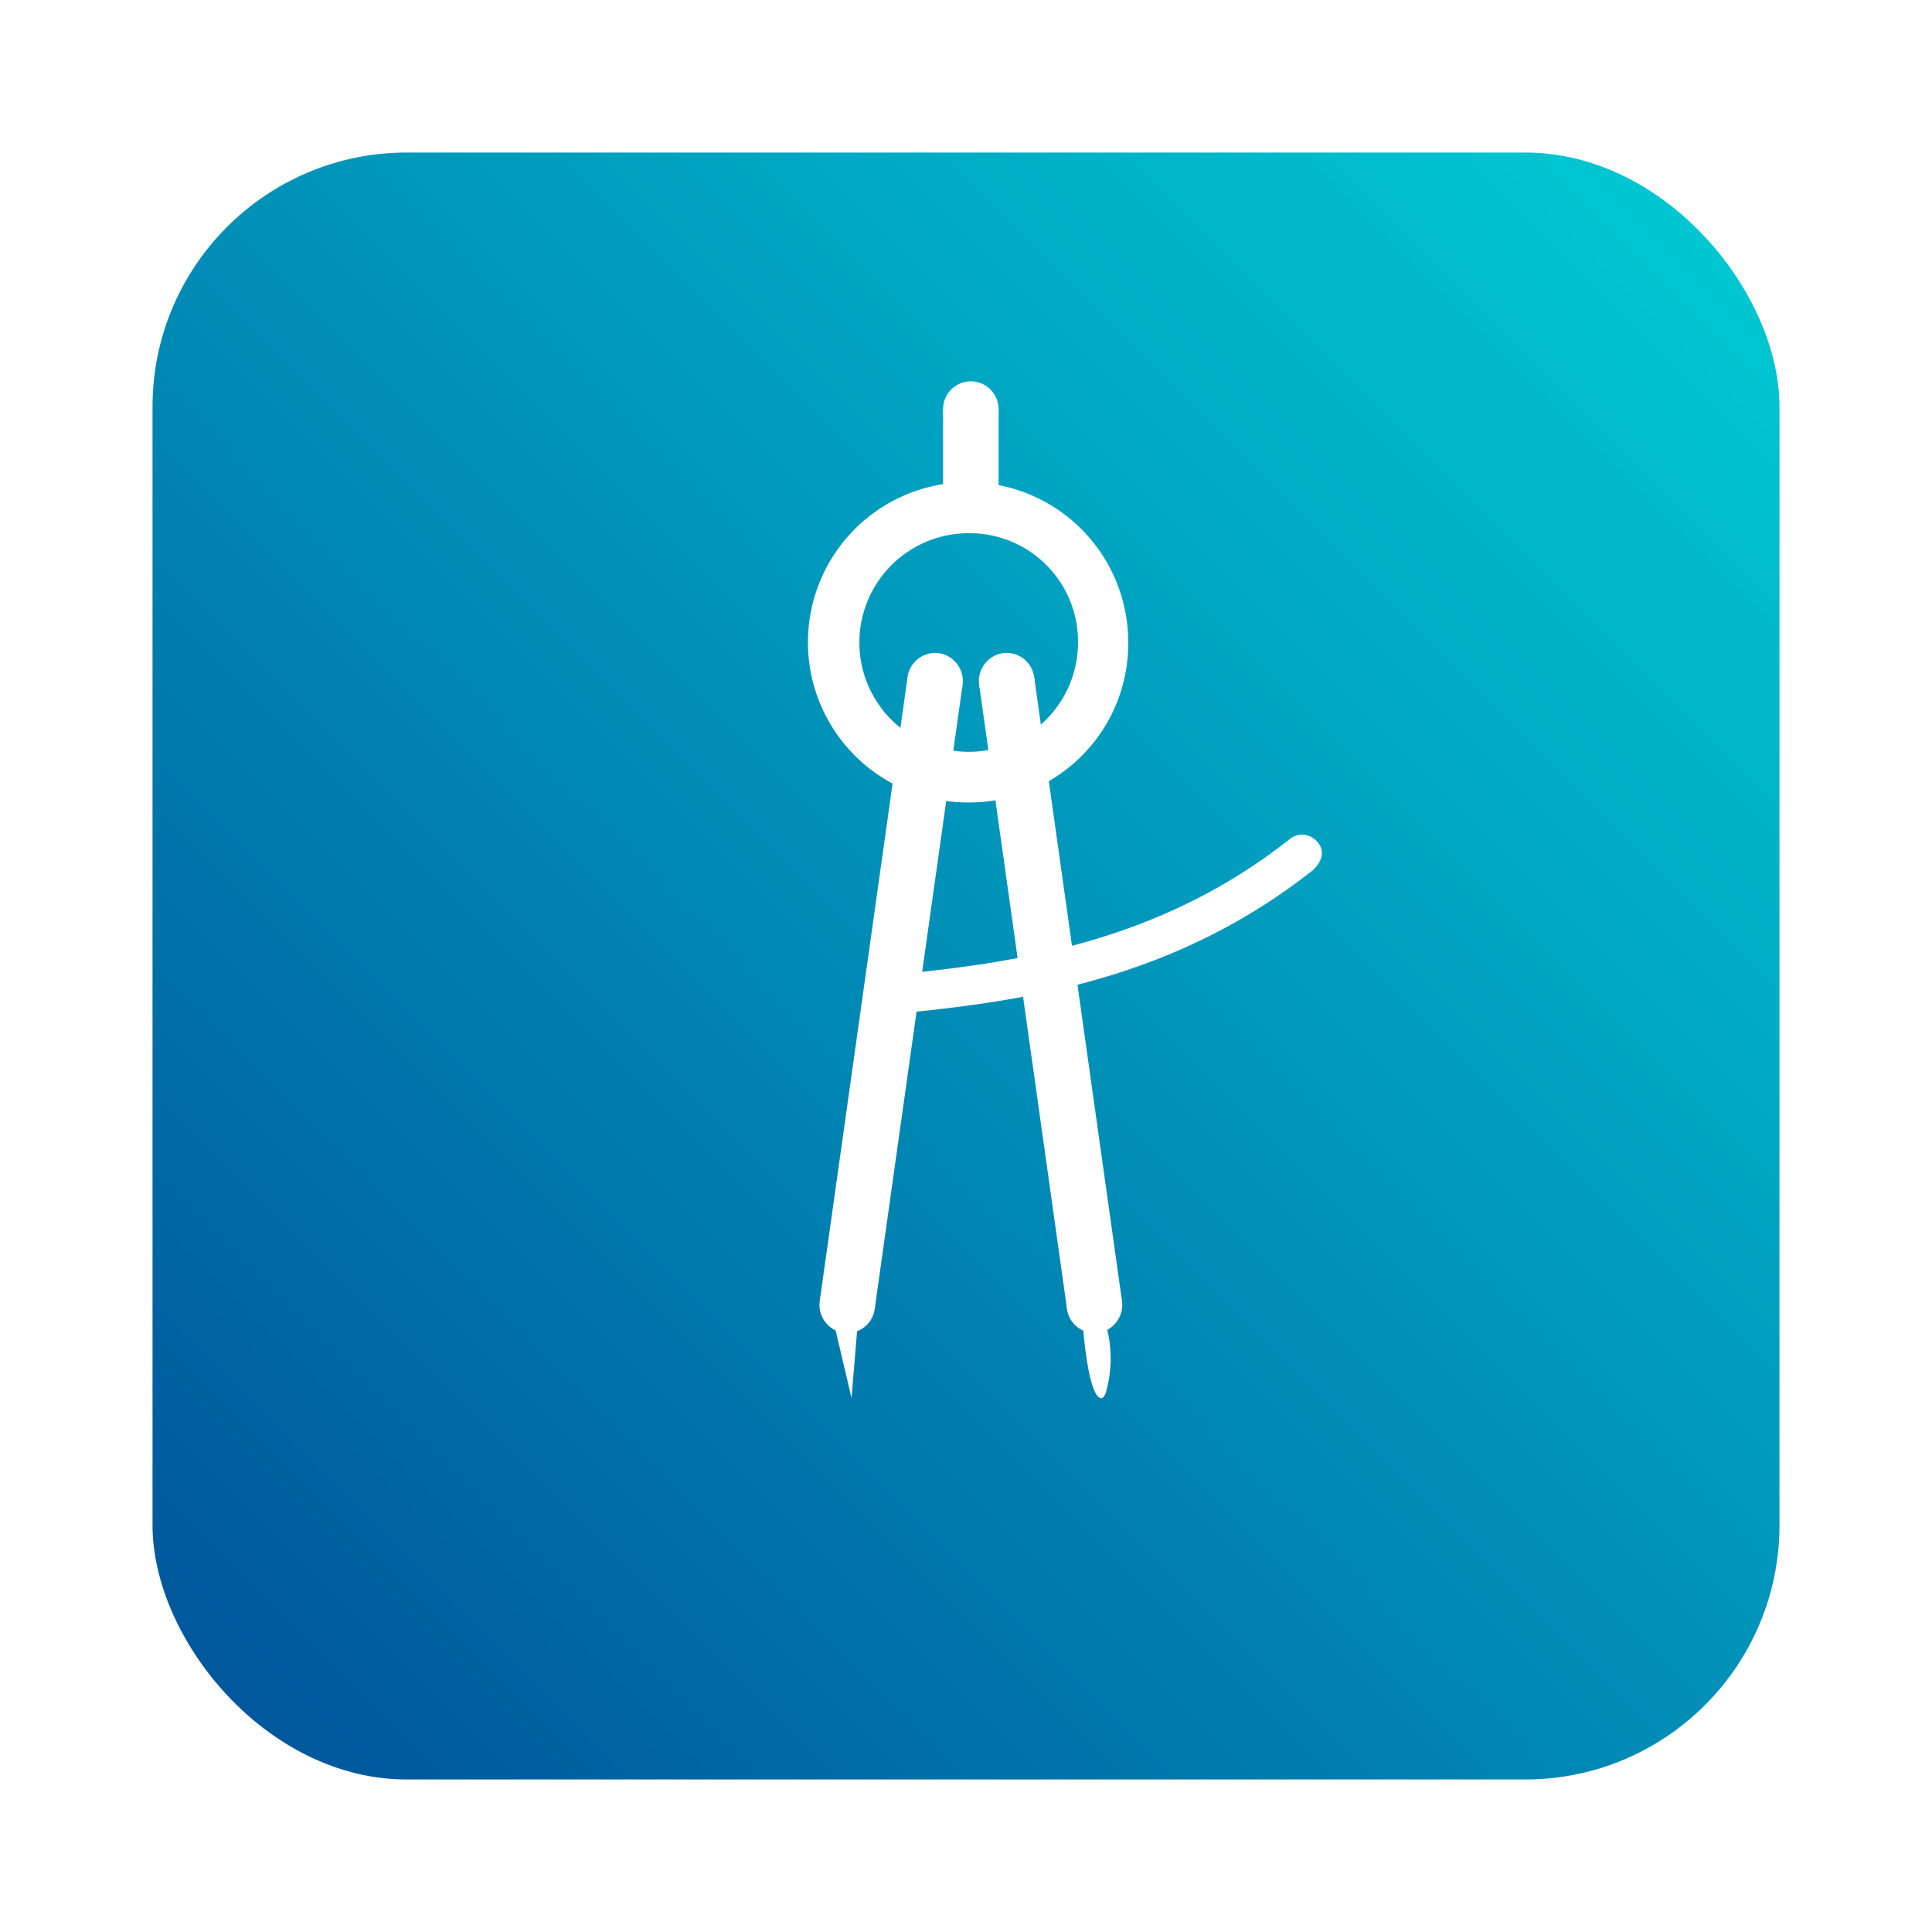 <svg xmlns="http://www.w3.org/2000/svg" xmlns:xlink="http://www.w3.org/1999/xlink" width="76" height="76" viewBox="0 0 76 76">
  <defs>
    <linearGradient id="linear-gradient" x1="1" x2="0" y2="1" gradientUnits="objectBoundingBox">
      <stop offset="0" stop-color="#00cdd5"/>
      <stop offset="1" stop-color="#005099"/>
    </linearGradient>
    <filter id="Rectangle_225" x="0" y="0" width="76" height="76" filterUnits="userSpaceOnUse">
      <feOffset dy="3" input="SourceAlpha"/>
      <feGaussianBlur stdDeviation="2" result="blur"/>
      <feFlood flood-opacity="0.302"/>
      <feComposite operator="in" in2="blur"/>
      <feComposite in="SourceGraphic"/>
    </filter>
  </defs>
  <g id="iko_cyrkiel" data-name="iko cyrkiel" transform="translate(6 3)">
    <g transform="matrix(1, 0, 0, 1, -6, -3)" filter="url(#Rectangle_225)">
      <rect id="Rectangle_225-2" data-name="Rectangle 225" width="64" height="64" rx="10" transform="translate(6 3)" fill="url(#linear-gradient)"/>
    </g>
    <g id="Group_454" data-name="Group 454" transform="translate(-119.451 -354.676)">
      <g id="Group_450" data-name="Group 450">
        <path id="Path_137" data-name="Path 137" d="M151.642,383.242a6.3,6.3,0,1,1,6.191-6.3A6.251,6.251,0,0,1,151.642,383.242Zm0-10.591a4.3,4.3,0,1,0,4.215,4.3A4.261,4.261,0,0,0,151.642,372.651Z" fill="#fff"/>
      </g>
      <path id="Path_138" data-name="Path 138" d="M152.734,367.787a1.092,1.092,0,1,1-1.092-1.111A1.1,1.1,0,0,1,152.734,367.787Z" fill="#fff"/>
      <path id="Path_139" data-name="Path 139" d="M152.734,371.775l-1.092-.177-1.092.177v-3.988h2.184Z" fill="#fff"/>
      <g id="Group_453" data-name="Group 453">
        <g id="Group_451" data-name="Group 451">
          <path id="Path_140" data-name="Path 140" d="M151.314,378.629a1.094,1.094,0,0,1-1.236.942,1.109,1.109,0,0,1-.926-1.258,1.1,1.1,0,0,1,1.236-.943A1.11,1.11,0,0,1,151.314,378.629Z" fill="#fff"/>
          <path id="Path_141" data-name="Path 141" d="M147.861,403.161a1.094,1.094,0,0,1-1.236.942,1.108,1.108,0,0,1-.926-1.258,1.094,1.094,0,0,1,1.236-.942A1.109,1.109,0,0,1,147.861,403.161Z" fill="#fff"/>
          <path id="Path_142" data-name="Path 142" d="M147.861,403.161l-2.162-.316,3.453-24.532,2.162.316Z" fill="#fff"/>
        </g>
        <g id="Group_452" data-name="Group 452">
          <path id="Path_143" data-name="Path 143" d="M151.97,378.629a1.094,1.094,0,0,0,1.236.942,1.109,1.109,0,0,0,.927-1.258,1.1,1.1,0,0,0-1.236-.943A1.11,1.11,0,0,0,151.97,378.629Z" fill="#fff"/>
          <path id="Path_144" data-name="Path 144" d="M155.423,403.161a1.094,1.094,0,0,0,1.236.942,1.109,1.109,0,0,0,.927-1.258,1.1,1.1,0,0,0-1.236-.942A1.109,1.109,0,0,0,155.423,403.161Z" fill="#fff"/>
          <path id="Path_145" data-name="Path 145" d="M155.423,403.161l2.163-.316-3.453-24.532-2.162.316Z" fill="#fff"/>
        </g>
      </g>
      <path id="Path_146" data-name="Path 146" d="M147.187,403.8l-.239,2.866-.671-2.849Z" fill="#fff"/>
      <path id="Path_147" data-name="Path 147" d="M156.959,403.8a4.824,4.824,0,0,1-.019,2.693c-.045.107-.119.216-.219.173-.491-.217-.671-2.849-.671-2.849Z" fill="#fff"/>
      <path id="Path_148" data-name="Path 148" d="M149.213,391.5l-.145-1.528c4.971-.487,10.237-1.459,15.066-5.246a.783.783,0,0,1,1.126.052c.528.588-.206,1.163-.206,1.163C159.923,389.967,154.408,390.993,149.213,391.5Z" fill="#fff"/>
    </g>
  </g>
</svg>
